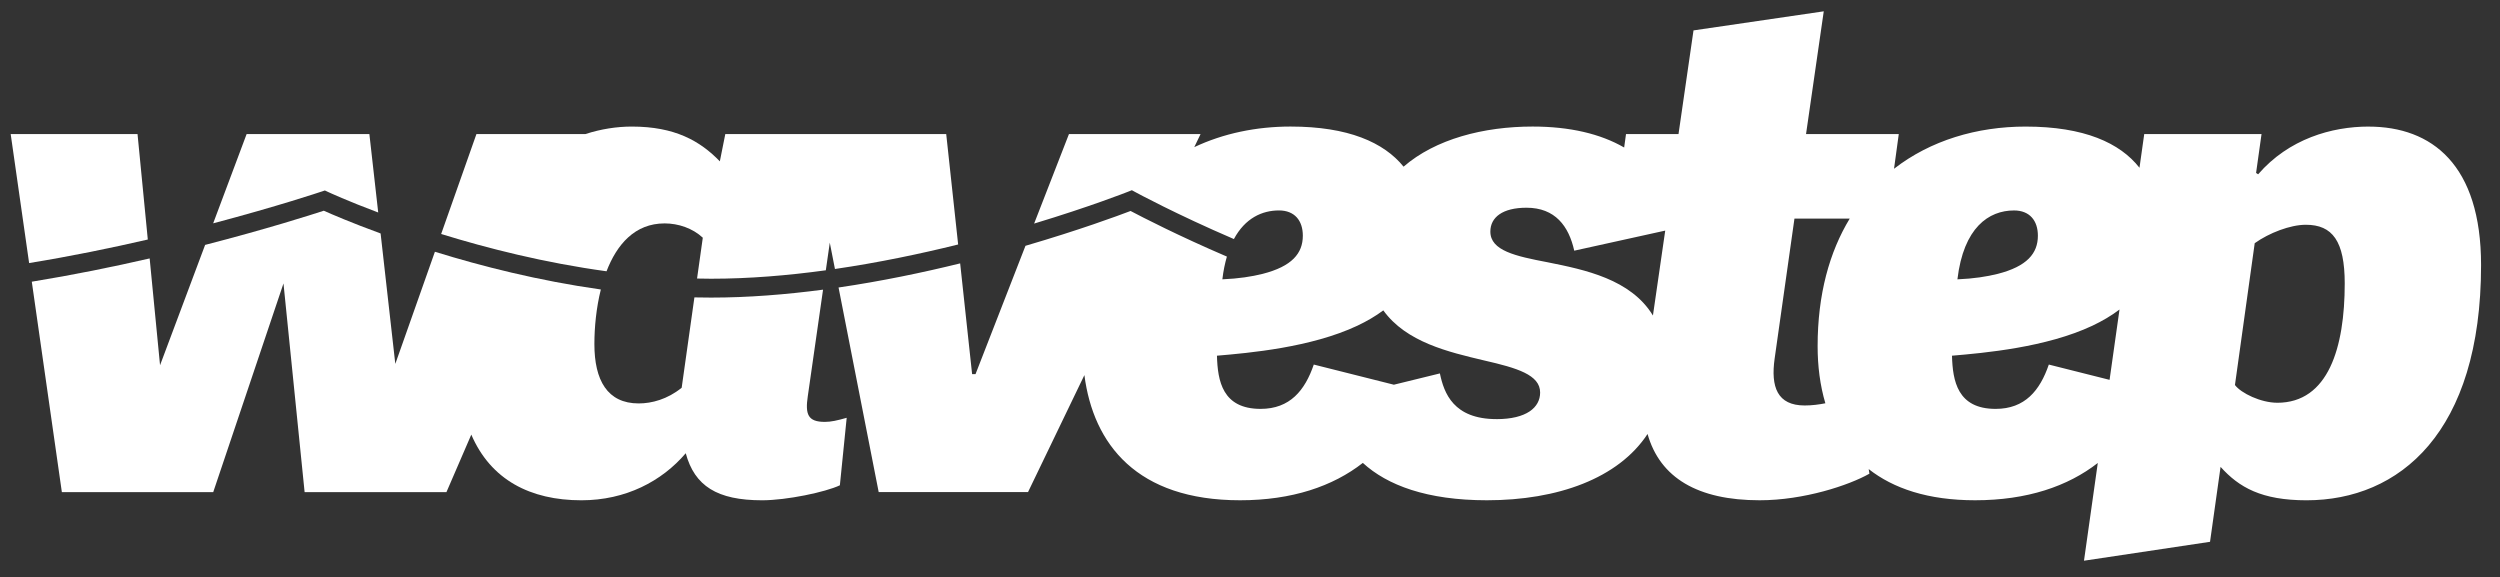 <?xml version="1.0" encoding="UTF-8"?>
<svg id="logos" xmlns="http://www.w3.org/2000/svg" viewBox="0 0 1027.07 237.1">
  <rect x="0" y="0" width="1027.07" height="237.1" fill="#333333" stroke="none"/>
  <defs>
    <style>
      .cls-1 {
        fill: #fff;
      }
    </style>
  </defs>
  <path class="cls-1" d="M131.99,78.75l1.48-.5,1.41.66c.24.11,7.78,3.62,20.5,8.39l-3.63-32.22h-50.43l-13.74,36.67c26.42-6.97,43.98-12.86,44.41-13.01Z"/>
  <path class="cls-1" d="M249.18,111.45c4.25-11.04,11.65-19.67,23.86-19.67,5.6,0,11.49,1.96,15.69,5.88l-2.36,16.77c1.91.04,3.83.08,5.75.08,15.62,0,31.57-1.33,47.15-3.47l1.63-11.35,2.12,10.82c17.8-2.6,35.02-6.2,50.61-10.07l-4.9-45.36h-90.76l-2.24,11.21c-8.13-8.41-18.49-14.29-36.14-14.29-6.19,0-12.67.99-19.09,3.08h-44.77l-14.49,41.05c19,5.88,42.49,11.84,67.94,15.32Z"/>
  <path class="cls-1" d="M331.88,162.66l6.25-43.66c-15.22,2.01-30.76,3.26-46.01,3.26-2.28,0-4.56-.03-6.84-.08l-5.23,37.12c-5.88,4.76-12.33,6.44-17.65,6.44-12.89,0-18.21-9.53-18.21-24.37,0-6.86.76-14.87,2.65-22.44-25.54-3.59-49.1-9.59-68.17-15.5l-16.27,46.07-6.04-53.59c-11.94-4.36-20.19-7.93-23.34-9.34-5.16,1.69-23.49,7.54-48.75,14.04l-18.52,49.44-4.27-43.88c-15.01,3.45-31.45,6.8-48.42,9.56l12.35,86.44h62.19l28.86-85.73,8.68,85.73h58.27l10.21-23.62c8,18.59,24.25,26.98,45.24,26.98,18.21,0,33.06-7.84,42.86-19.33,3.64,13.45,12.89,19.33,31.38,19.33,10.09,0,26.06-3.36,31.94-6.16l2.8-27.73c-3.92,1.12-6.44,1.68-8.97,1.68-7,0-8.13-3.08-7-10.65Z"/>
  <path class="cls-1" d="M60.72,98.4l-4.22-43.32H4.39l7.57,52.99c17.11-2.78,33.67-6.18,48.76-9.67Z"/>
  <path class="cls-1" d="M973.09,52c-15.13,0-32.78,5.04-45.39,19.61l-.84-.56,2.24-15.97h-48.19l-1.95,13.84c-8.03-10.24-22.76-16.92-46.78-16.92-20.06,0-39.07,5.7-54.06,17.33l1.95-14.25h-38.1l7.28-50.43-53.51,7.84-6.16,42.58h-21.57l-.76,5.53c-9.76-5.64-22.37-8.61-37.61-8.61-20.19,0-39.96,5.16-53.01,16.48-8.11-9.99-22.76-16.48-46.43-16.48-14.04,0-27.57,2.8-39.56,8.46l2.59-5.38h-54.07l-14.31,36.78c23.1-6.98,38.1-12.9,38.46-13.04l1.69-.67,1.6.87c.19.1,16.6,9.02,40.32,19.2,4.59-8.56,11.55-11.76,18.52-11.76,6.44,0,9.8,4.2,9.8,10.37,0,7.28-4.48,12.61-16.53,15.69-4.48,1.12-9.8,1.96-16.53,2.24.41-3.5,1.06-6.58,1.86-9.34-19.93-8.54-34.83-16.24-39.57-18.74-5.05,1.93-21.05,7.84-43.18,14.31l-20.52,52.72h-1.4l-4.91-45.5c-15.43,3.8-32.41,7.33-49.96,9.91l16.49,84.05h61.35l23.16-48.06c3.69,28.42,21.56,51.42,63.96,51.42,21.35,0,38.14-5.74,50.43-15.35,10,9.16,26.3,15.35,50.97,15.35,29.09,0,54-8.98,66-27.23,5.1,18.02,20.62,27.23,46.05,27.23,18.21,0,36.7-6.16,45.1-10.92l-.3-1.89c10.12,7.94,24.32,12.81,43.72,12.81,21.33,0,38.11-5.73,50.4-15.32l-5.67,40.15,51.78-7.76,4.33-30.79c7.56,8.41,16.81,13.73,35.3,13.73,38.1,0,71.72-27.73,71.72-96.65,0-41.18-20.17-56.87-46.23-56.87ZM614.8,172.18c-17.65,0-21.57-10.65-23.25-18.77l-18.91,4.64-32.9-8.28c-3.64,10.65-9.8,18.21-21.85,18.21-15.69,0-17.65-11.49-17.93-21.85,13.17-1.12,38.66-3.36,57.71-12.33,3.86-1.83,7.42-3.9,10.63-6.29,9.47,13.12,26.85,17.11,41.46,20.58,13.45,3.08,22.97,5.88,22.97,13.17,0,6.16-5.6,10.93-17.93,10.93ZM679.07,129.62c-9.12-14.95-27.95-18.8-43.26-21.87-13.17-2.52-23.53-4.76-23.53-12.61,0-5.88,5.04-9.8,14.85-9.8,11.77,0,17.37,7.56,19.61,17.65l37.38-8.25-5.05,34.88ZM749.91,165.68c-2.67.52-5.44.9-8.5.9-11.21,0-14.01-7.56-12.33-19.33l8.13-57.43h22.7c-8.29,13.66-13.18,31.07-13.18,52.39,0,8.18,1,16.13,3.18,23.47ZM827.42,86.46c6.44,0,9.8,4.2,9.8,10.37,0,7.28-4.48,12.61-16.53,15.69-4.48,1.12-9.8,1.96-16.53,2.24,2.52-21.29,12.89-28.3,23.25-28.3ZM866.67,156.05l-24.96-6.28c-3.64,10.65-9.8,18.21-21.85,18.21-15.69,0-17.65-11.49-17.93-21.85,13.17-1.12,38.66-3.36,57.71-12.33,4.04-1.92,7.78-4.1,11.11-6.64l-4.08,28.89ZM935.55,165.46c-6.72,0-14.85-3.92-17.37-7.28l8.12-58.27c5.88-4.2,14.57-7.57,21.01-7.57,10.93,0,15.97,6.72,15.97,24.1,0,26.33-6.72,49.03-27.73,49.03Z"/>
</svg>